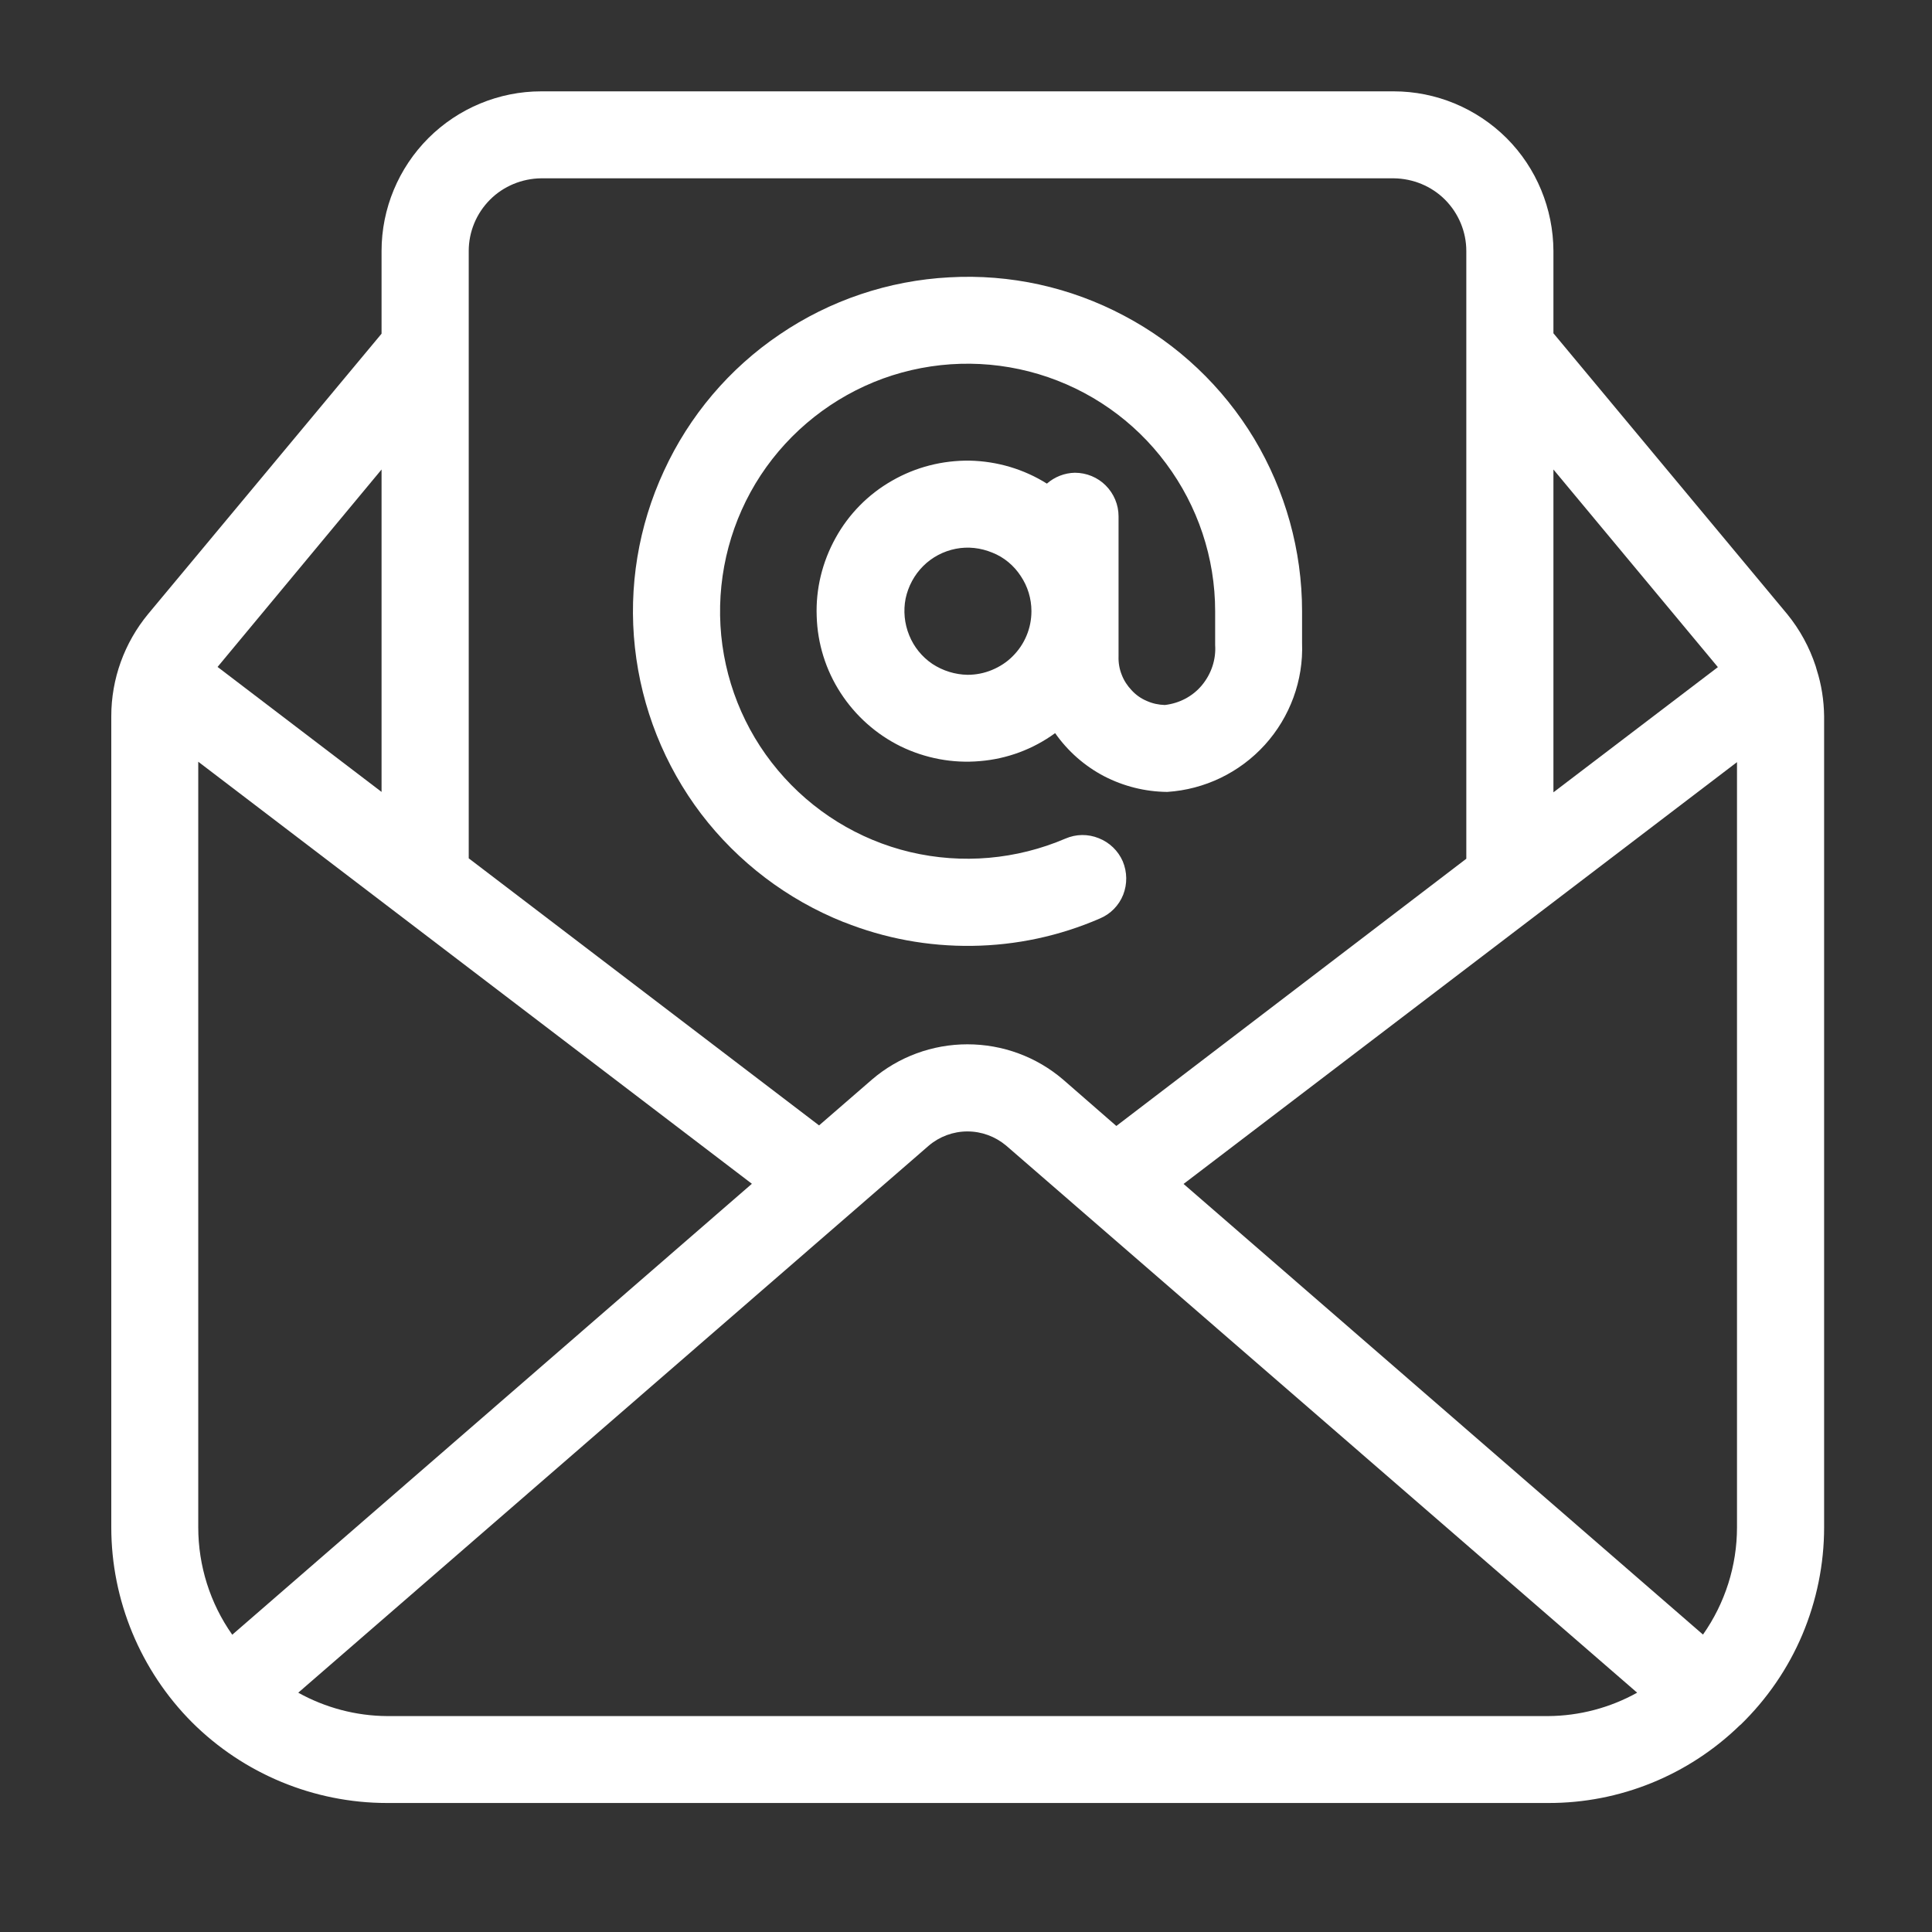 <svg xmlns="http://www.w3.org/2000/svg" xmlns:xlink="http://www.w3.org/1999/xlink" width="50" zoomAndPan="magnify" viewBox="0 0 37.5 37.5" height="50" preserveAspectRatio="xMidYMid meet" version="1.0"><rect x="0" y="0" width="37.5" height="37.5" fill="#333333" stroke="none"/><defs><clipPath id="569ce106d7"><path d="M 2 1.48 L 35.688 1.48 L 35.688 35 L 2 35 Z M 2 1.48 " clip-rule="nonzero"/></clipPath></defs><path fill="#ffffff" d="M 16.379 17.898 C 17.172 18.215 18.016 18.371 18.871 18.359 C 19.723 18.348 20.566 18.168 21.348 17.828 C 21.555 17.742 21.719 17.574 21.801 17.367 C 21.883 17.156 21.879 16.926 21.793 16.719 C 21.703 16.512 21.535 16.352 21.328 16.27 C 21.117 16.184 20.887 16.188 20.68 16.277 C 19.73 16.684 18.676 16.777 17.668 16.539 C 16.664 16.301 15.762 15.742 15.098 14.949 C 14.434 14.16 14.043 13.172 13.984 12.141 C 13.926 11.109 14.199 10.086 14.766 9.223 C 15.336 8.359 16.168 7.703 17.137 7.348 C 18.109 6.996 19.168 6.965 20.16 7.262 C 21.148 7.559 22.016 8.164 22.633 8.996 C 23.25 9.824 23.586 10.828 23.586 11.863 L 23.586 12.488 C 23.586 12.5 23.586 12.508 23.586 12.52 C 23.605 12.801 23.512 13.078 23.332 13.297 C 23.152 13.516 22.891 13.652 22.609 13.684 C 22.488 13.68 22.371 13.656 22.258 13.605 C 22.148 13.559 22.047 13.488 21.965 13.398 C 21.883 13.312 21.816 13.211 21.773 13.098 C 21.727 12.984 21.707 12.863 21.711 12.742 L 21.711 10.02 C 21.711 9.797 21.621 9.582 21.461 9.422 C 21.305 9.266 21.09 9.176 20.863 9.176 C 20.664 9.18 20.473 9.254 20.32 9.387 C 19.871 9.105 19.355 8.953 18.824 8.941 C 18.293 8.934 17.773 9.066 17.312 9.332 C 16.852 9.594 16.473 9.98 16.219 10.441 C 15.961 10.906 15.832 11.43 15.852 11.961 C 15.867 12.488 16.027 13.004 16.316 13.449 C 16.605 13.895 17.008 14.254 17.484 14.488 C 17.961 14.719 18.492 14.82 19.02 14.773 C 19.547 14.73 20.051 14.543 20.48 14.23 C 20.727 14.582 21.051 14.867 21.43 15.066 C 21.809 15.262 22.227 15.367 22.656 15.371 C 23.383 15.324 24.062 14.996 24.551 14.457 C 25.039 13.918 25.301 13.207 25.273 12.48 C 25.273 12.473 25.273 12.469 25.273 12.461 L 25.273 11.863 C 25.273 10.684 24.949 9.527 24.344 8.516 C 23.734 7.504 22.863 6.68 21.82 6.129 C 20.777 5.574 19.605 5.316 18.426 5.383 C 17.25 5.445 16.109 5.828 15.133 6.492 C 14.156 7.152 13.379 8.07 12.887 9.141 C 12.391 10.211 12.195 11.395 12.324 12.57 C 12.453 13.742 12.895 14.855 13.609 15.797 C 14.324 16.734 15.281 17.461 16.375 17.898 Z M 18.781 13.098 C 18.539 13.094 18.301 13.02 18.098 12.887 C 17.895 12.75 17.738 12.555 17.648 12.332 C 17.555 12.105 17.531 11.855 17.578 11.617 C 17.629 11.379 17.746 11.16 17.918 10.988 C 18.09 10.816 18.312 10.699 18.551 10.652 C 18.789 10.605 19.035 10.633 19.262 10.727 C 19.488 10.816 19.68 10.977 19.812 11.18 C 19.949 11.383 20.02 11.621 20.02 11.863 C 20.02 12.027 19.988 12.188 19.926 12.336 C 19.863 12.488 19.773 12.621 19.656 12.738 C 19.543 12.852 19.406 12.941 19.254 13.004 C 19.105 13.066 18.945 13.098 18.781 13.098 Z M 18.781 13.098 " fill-opacity="1" fill-rule="nonzero"/><g clip-path="url(#569ce106d7)"><path fill="#ffffff" d="M 35.242 12.93 C 35.121 12.562 34.934 12.219 34.688 11.918 L 30.152 6.469 L 30.152 4.871 C 30.148 4.051 29.824 3.262 29.242 2.68 C 28.66 2.102 27.875 1.773 27.051 1.773 L 10.504 1.773 C 9.684 1.773 8.895 2.102 8.316 2.68 C 7.734 3.262 7.406 4.051 7.406 4.871 L 7.406 6.477 L 2.875 11.918 C 2.414 12.477 2.16 13.176 2.16 13.902 L 2.16 29.645 C 2.16 31.062 2.727 32.426 3.727 33.43 C 4.73 34.43 6.094 34.996 7.512 34.996 L 30.051 34.996 C 31.441 35 32.773 34.457 33.77 33.488 L 33.785 33.477 C 34.297 32.98 34.707 32.383 34.984 31.727 C 35.262 31.066 35.406 30.359 35.406 29.645 L 35.406 13.902 C 35.402 13.594 35.355 13.289 35.262 13 C 35.254 12.977 35.25 12.957 35.242 12.93 Z M 33.055 31.727 L 22.973 22.98 L 33.715 14.793 L 33.715 29.645 C 33.715 30.391 33.484 31.117 33.055 31.727 Z M 33.344 12.949 L 30.152 15.379 L 30.152 9.113 Z M 10.504 3.461 L 27.051 3.461 C 27.426 3.465 27.785 3.613 28.047 3.875 C 28.312 4.141 28.461 4.5 28.461 4.871 L 28.461 16.668 L 21.668 21.855 L 20.633 20.953 C 20.117 20.512 19.461 20.27 18.777 20.27 C 18.098 20.27 17.441 20.512 16.926 20.953 L 15.898 21.844 L 9.098 16.66 L 9.098 4.871 C 9.098 4.5 9.246 4.141 9.512 3.875 C 9.773 3.613 10.133 3.465 10.504 3.461 Z M 4.508 31.73 C 4.078 31.121 3.848 30.391 3.848 29.645 L 3.848 14.785 L 14.594 22.977 Z M 7.406 15.371 L 4.223 12.945 L 7.406 9.113 Z M 18.781 33.309 L 7.512 33.309 C 6.91 33.305 6.316 33.148 5.789 32.855 L 18.031 22.234 C 18.238 22.059 18.504 21.961 18.777 21.961 C 19.055 21.961 19.316 22.059 19.527 22.234 L 31.777 32.855 C 31.25 33.148 30.656 33.305 30.051 33.309 Z M 18.781 33.309 " fill-opacity="1" fill-rule="nonzero"/></g></svg>